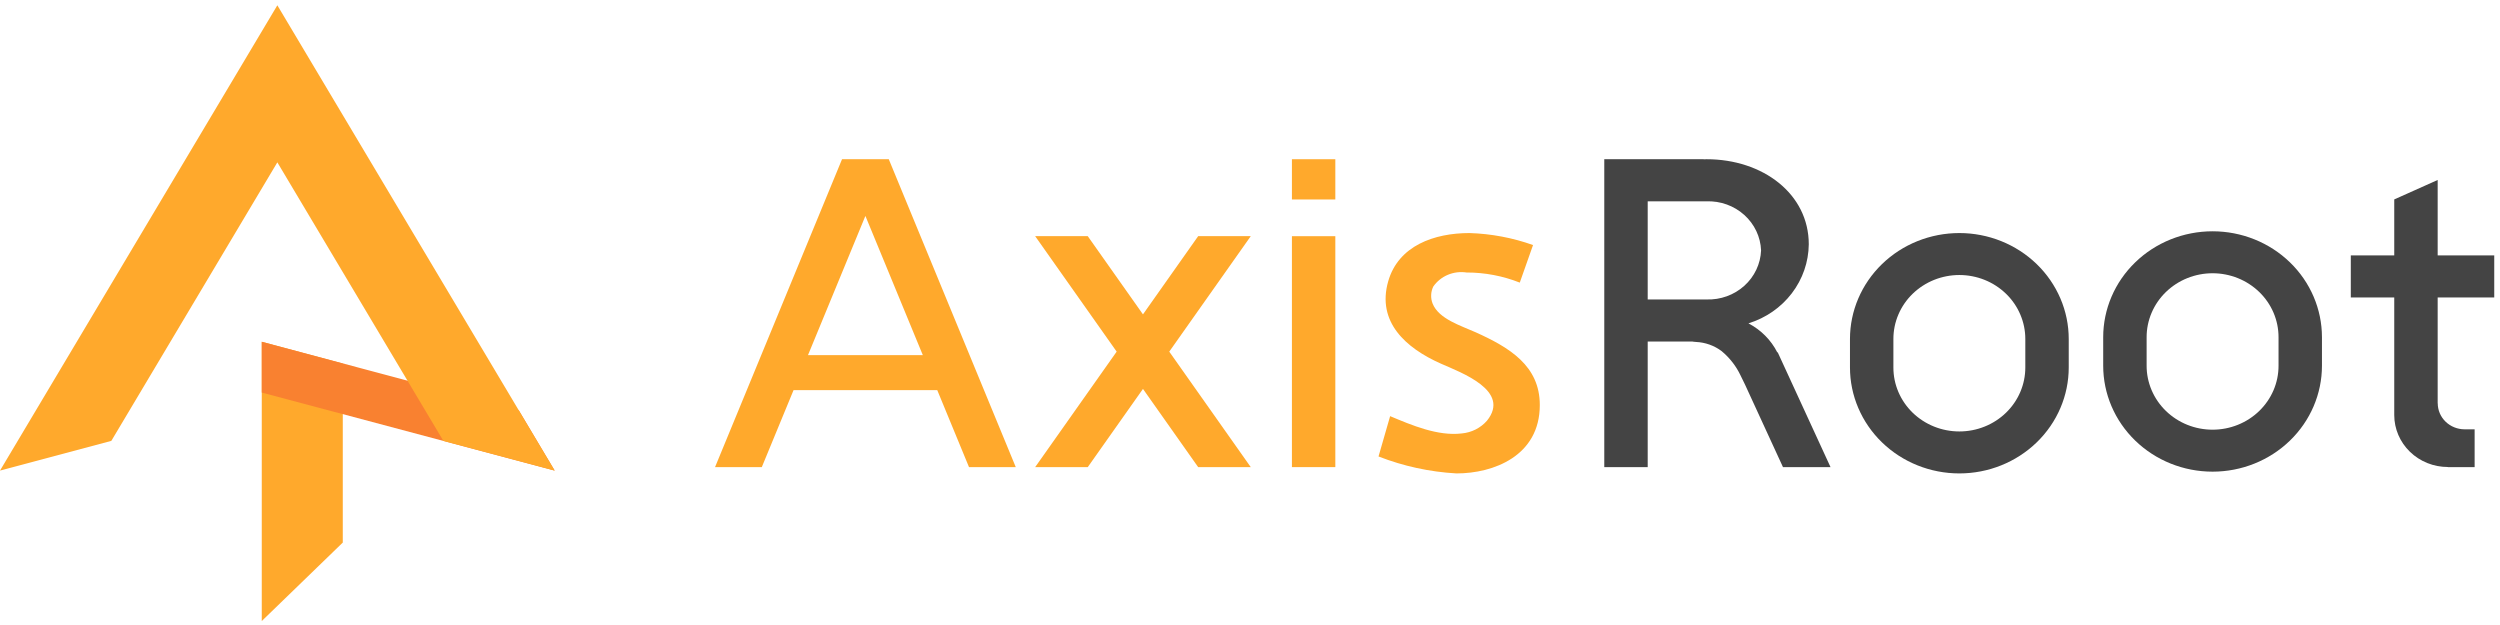 <svg width="176" height="44" viewBox="0 0 176 44" fill="none" xmlns="http://www.w3.org/2000/svg">
<path d="M112.938 17.628C112.938 17.648 112.941 17.666 112.941 17.685V17.569C112.941 17.589 112.938 17.608 112.938 17.628Z" fill="#3A3A3A"/>
<path d="M24.132 38.196L18.428 43.721V24.061L24.132 25.596V38.196Z" fill="#FFA92C"/>
<path d="M18.428 24.061L18.429 27.636L39.05 33.13L36.525 28.892L18.428 24.061Z" fill="#F98130"/>
<path d="M19.525 11.429L31.216 31.042L39.05 33.13L19.525 0.372L0 33.13L7.837 31.038L19.525 11.429Z" fill="#FFA92C"/>
<path d="M103.886 23.392C102.878 22.937 101.281 22.462 100.852 21.363C100.778 21.171 100.745 20.967 100.754 20.763C100.762 20.558 100.813 20.358 100.903 20.172C101.156 19.809 101.511 19.523 101.925 19.348C102.34 19.173 102.798 19.116 103.245 19.184C104.53 19.182 105.803 19.424 106.992 19.896L107.926 17.251C106.492 16.74 104.982 16.455 103.454 16.407C100.969 16.407 98.45 17.295 97.731 19.8C96.909 22.668 98.969 24.506 101.441 25.601C102.871 26.234 106.384 27.508 104.682 29.619C104.235 30.13 103.599 30.451 102.911 30.514C101.219 30.717 99.38 29.932 97.865 29.297L97.048 32.135C98.798 32.82 100.653 33.223 102.538 33.329C105.127 33.329 108.402 32.109 108.402 28.513C108.402 25.752 106.274 24.469 103.886 23.392Z" fill="#FFA92C"/>
<path d="M94.007 16.628H90.951V32.885H94.007V16.628Z" fill="#FFA92C"/>
<path d="M94.007 11.209H90.951V14.043H94.007V11.209Z" fill="#FFA92C"/>
<path d="M84.351 16.625L80.465 22.132L76.578 16.625H72.875L78.613 24.755L72.875 32.886H76.578L80.465 27.379L84.351 32.886H88.054L82.316 24.755L88.054 16.625H84.351Z" fill="#FFA92C"/>
<path d="M62.571 11.209H59.278L59.279 11.21L50.339 32.885H53.631L55.866 27.466H65.983L68.218 32.885H71.51L62.57 11.21L62.571 11.209ZM64.967 25.002H56.882L60.924 15.201L64.967 25.002Z" fill="#FFA92C"/>
<path d="M171.612 22.047V20.943H175.595V17.982H171.612V12.67L168.555 14.039V17.982H165.497V20.943H168.555V29.221C168.555 30.191 168.953 31.12 169.66 31.806C170.368 32.492 171.328 32.877 172.329 32.877V32.885H174.214V30.224H173.502C173.003 30.222 172.524 30.029 172.171 29.687C171.818 29.345 171.619 28.882 171.617 28.398H171.612V22.047Z" fill="#444444"/>
<path d="M137.938 16.407C135.896 16.407 133.937 17.193 132.493 18.592C131.049 19.991 130.238 21.888 130.238 23.866V25.87C130.238 27.848 131.049 29.745 132.493 31.144C133.937 32.543 135.896 33.329 137.938 33.329C139.981 33.329 141.939 32.543 143.383 31.144C144.828 29.745 145.639 27.848 145.639 25.87V23.866C145.639 22.886 145.44 21.916 145.053 21.012C144.666 20.107 144.098 19.284 143.383 18.592C142.668 17.899 141.819 17.35 140.885 16.975C139.951 16.6 138.95 16.407 137.938 16.407ZM142.582 25.87C142.583 26.461 142.463 27.047 142.23 27.593C141.997 28.14 141.656 28.636 141.224 29.055C140.793 29.473 140.281 29.805 139.717 30.031C139.153 30.258 138.549 30.374 137.938 30.374C137.328 30.374 136.724 30.258 136.16 30.031C135.596 29.805 135.084 29.473 134.652 29.055C134.221 28.636 133.879 28.14 133.646 27.593C133.413 27.047 133.294 26.461 133.295 25.87V23.866C133.294 23.275 133.413 22.689 133.646 22.143C133.879 21.596 134.221 21.099 134.652 20.681C135.084 20.263 135.596 19.931 136.16 19.704C136.724 19.478 137.328 19.361 137.938 19.361C138.549 19.361 139.153 19.478 139.717 19.704C140.281 19.931 140.793 20.263 141.224 20.681C141.656 21.099 141.997 21.596 142.23 22.143C142.463 22.689 142.583 23.275 142.582 23.866V25.87Z" fill="#444444"/>
<path d="M155.766 16.283C154.755 16.283 153.753 16.476 152.819 16.851C151.885 17.226 151.036 17.775 150.321 18.468C149.606 19.16 149.038 19.983 148.651 20.887C148.264 21.792 148.065 22.762 148.065 23.742V25.746C148.065 26.725 148.264 27.695 148.651 28.6C149.038 29.505 149.606 30.327 150.321 31.02C151.765 32.419 153.723 33.205 155.766 33.205C157.808 33.205 159.767 32.419 161.211 31.02C162.655 29.621 163.466 27.724 163.466 25.746V23.742C163.466 21.764 162.655 19.866 161.211 18.468C159.767 17.069 157.808 16.283 155.766 16.283ZM160.409 25.746C160.41 26.337 160.291 26.923 160.058 27.469C159.825 28.015 159.483 28.512 159.052 28.93C158.62 29.349 158.108 29.681 157.544 29.907C156.98 30.134 156.376 30.25 155.766 30.25C155.155 30.25 154.551 30.134 153.987 29.907C153.423 29.681 152.911 29.349 152.48 28.93C152.049 28.512 151.707 28.015 151.474 27.469C151.241 26.923 151.121 26.337 151.122 25.746V23.742C151.121 23.151 151.241 22.565 151.474 22.018C151.707 21.472 152.049 20.975 152.48 20.557C152.911 20.139 153.423 19.807 153.987 19.58C154.551 19.354 155.155 19.237 155.766 19.237C156.376 19.237 156.98 19.354 157.544 19.58C158.108 19.807 158.62 20.139 159.052 20.557C159.483 20.975 159.825 21.472 160.058 22.018C160.291 22.565 160.41 23.151 160.409 23.742V25.746Z" fill="#444444"/>
<path d="M125.123 24.811C124.683 23.94 123.972 23.224 123.09 22.764C124.313 22.387 125.382 21.647 126.145 20.647C126.908 19.648 127.325 18.441 127.338 17.198C127.338 13.652 124.114 11.209 120.138 11.209C120.072 11.209 120.008 11.216 119.942 11.217V11.209H112.941V32.885H115.998V24.046H119.169V24.052C119.247 24.053 119.314 24.068 119.39 24.073C120.049 24.101 120.684 24.327 121.204 24.72C121.774 25.194 122.231 25.782 122.541 26.444C122.649 26.653 122.751 26.862 122.847 27.07L125.522 32.886H128.869L125.149 24.799L125.123 24.811ZM120.138 21.082H115.998V14.173H120.138C121.12 14.139 122.076 14.483 122.796 15.131C123.517 15.778 123.942 16.676 123.98 17.627C123.942 18.578 123.517 19.476 122.796 20.124C122.076 20.771 121.12 21.116 120.138 21.082Z" fill="#444444"/>
</svg>

